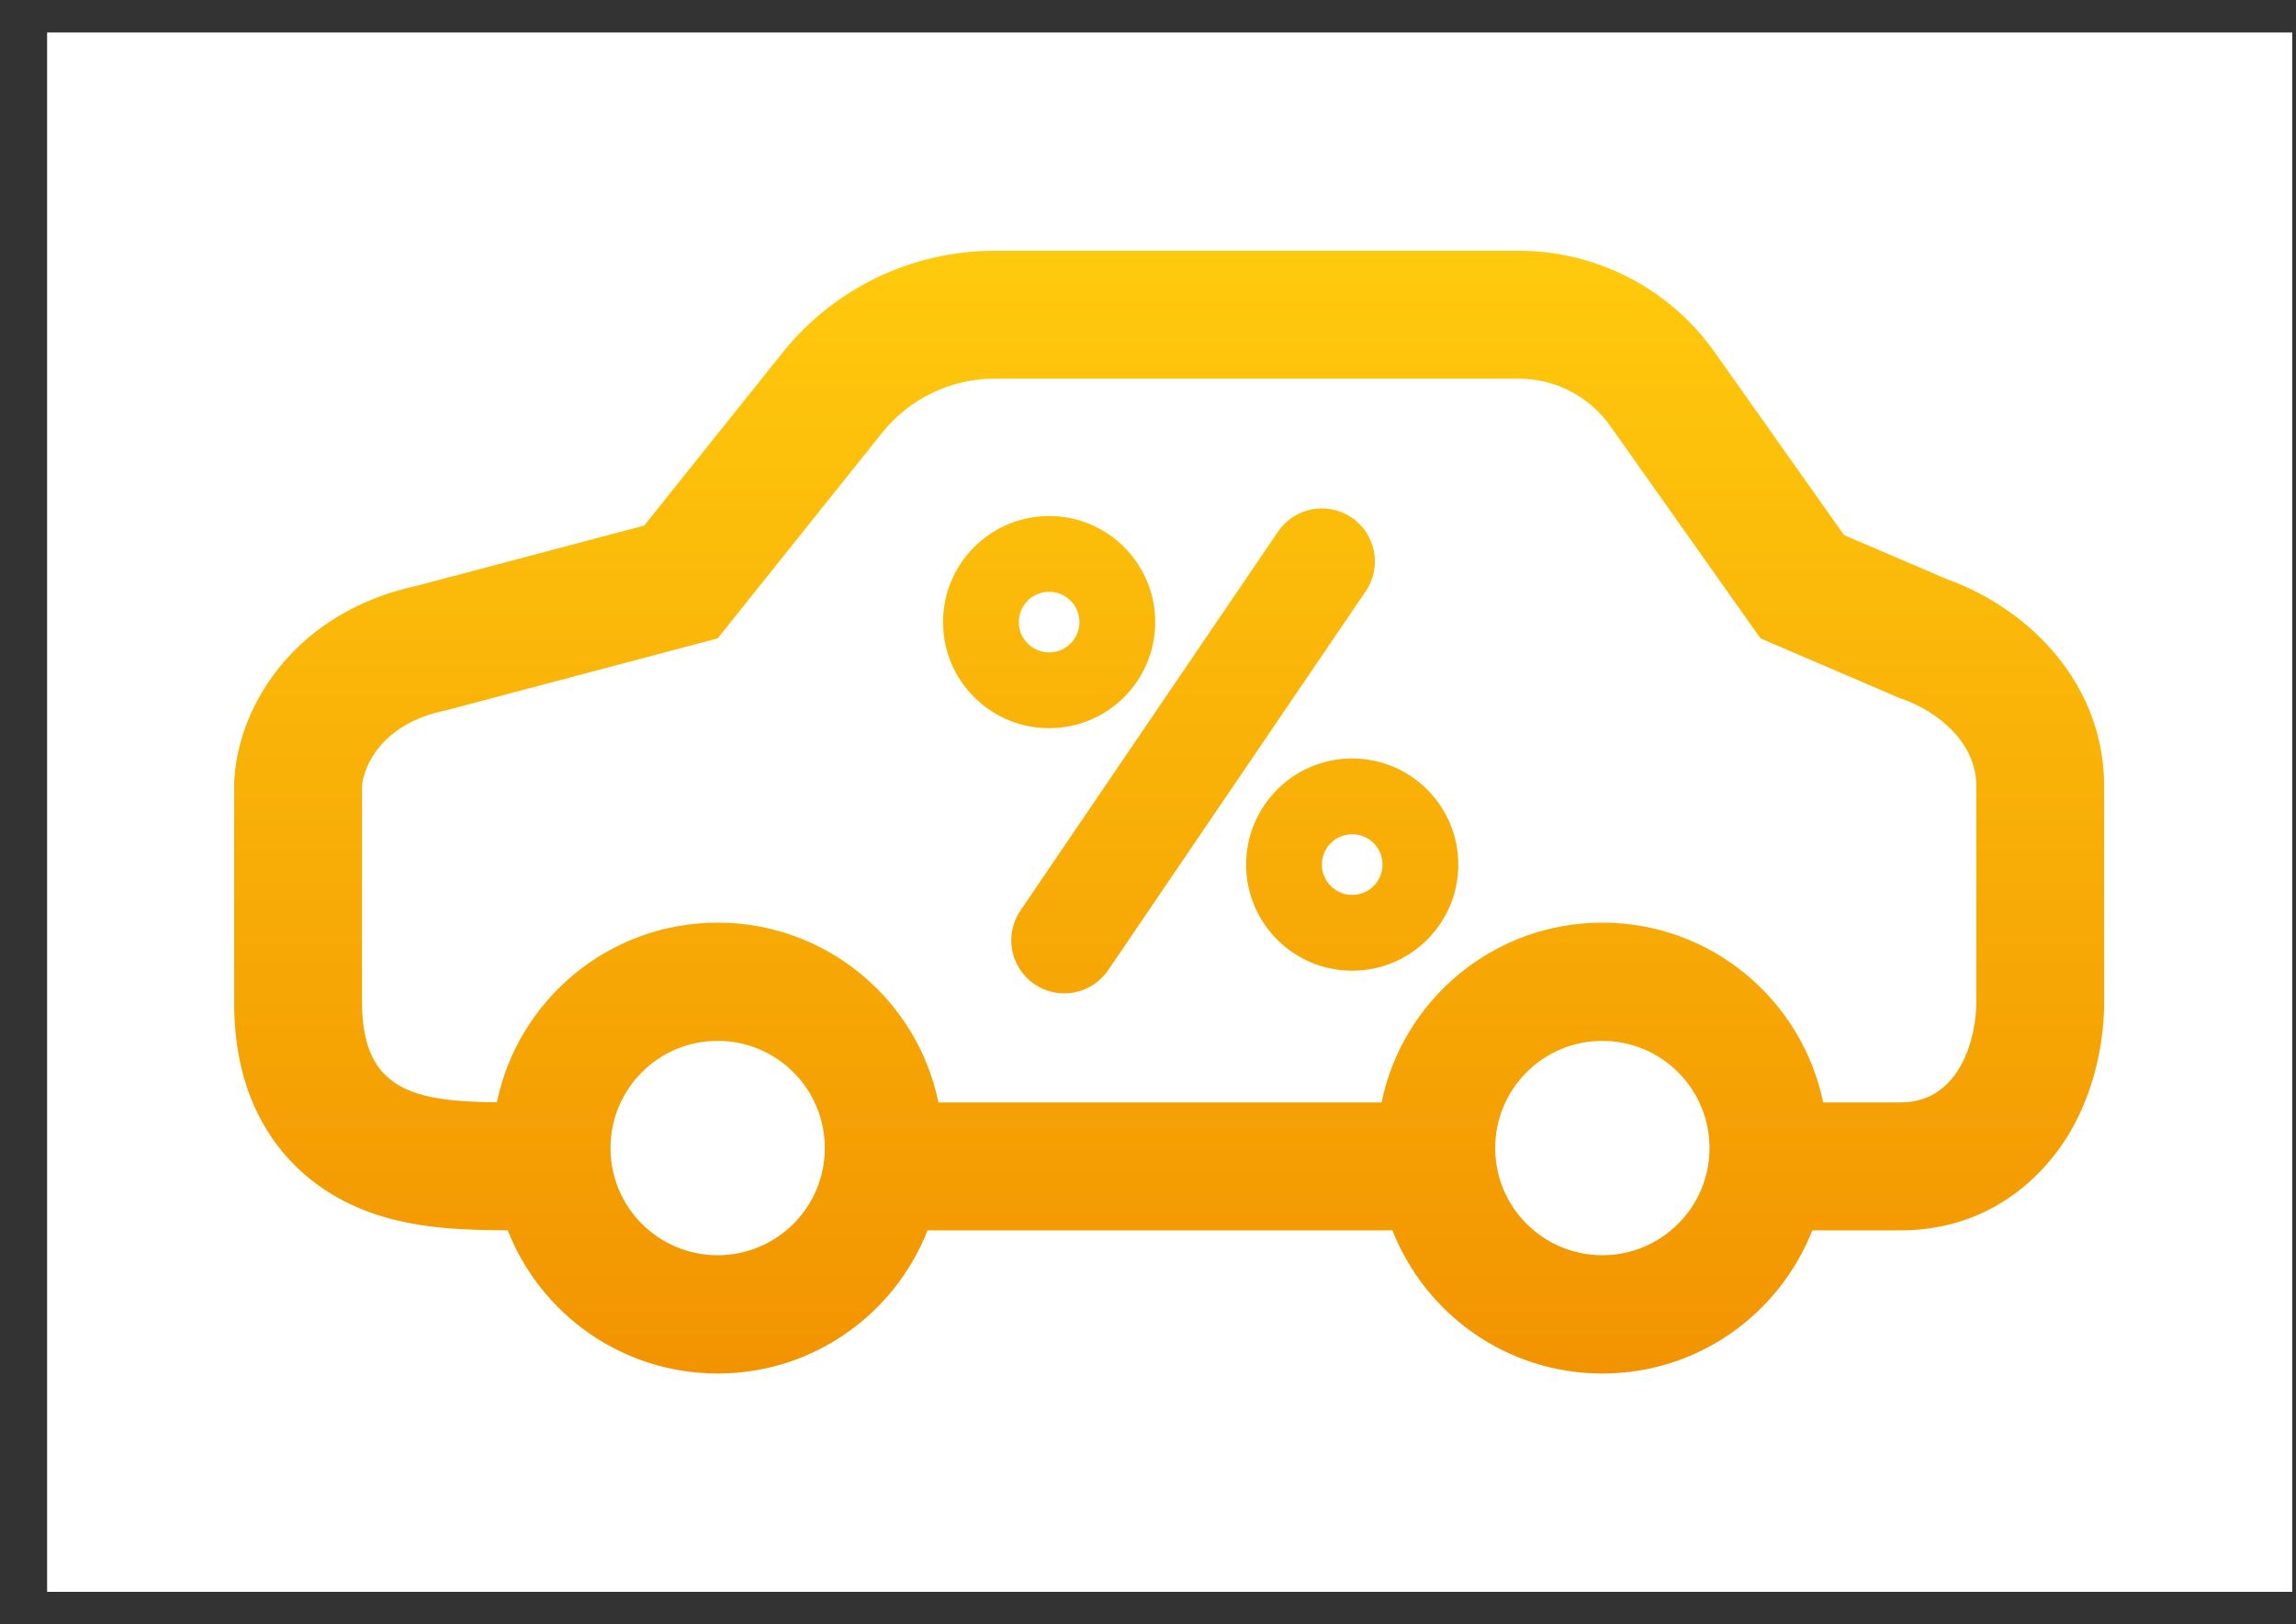 <svg width="41" height="29" viewBox="0 0 41 29" fill="none" xmlns="http://www.w3.org/2000/svg">
<rect x="0" y="0" width="41" height="29" fill="#333333" stroke="none"/>
<g id="discount (1) 1">
<rect x="0.841" y="0.58" width="40.091" height="27.841" fill="white"/>
<path id="Union" fill-rule="evenodd" clip-rule="evenodd" d="M4.182 13.962L4.187 13.886C4.276 12.551 5.304 10.921 7.437 10.46L11.503 9.384L13.972 6.298C14.892 5.147 16.286 4.477 17.76 4.477H27.122C28.511 4.477 29.814 5.151 30.617 6.285L32.93 9.554L34.753 10.335C35.225 10.503 35.812 10.807 36.33 11.286C36.922 11.831 37.574 12.755 37.574 14.038V17.9C37.574 18.457 37.461 19.309 37.023 20.111C36.528 21.014 35.517 21.967 33.935 21.967H32.362C31.775 23.463 30.318 24.523 28.613 24.523C26.909 24.523 25.452 23.463 24.865 21.967L16.564 21.967C15.977 23.463 14.52 24.523 12.815 24.523C11.111 24.523 9.653 23.463 9.067 21.966C8.738 21.965 8.376 21.959 8.032 21.932C7.576 21.896 6.976 21.813 6.382 21.557C5.732 21.277 5.11 20.797 4.689 20.047C4.295 19.343 4.182 18.584 4.182 17.9V13.962ZM33.935 19.683H32.556C32.18 17.851 30.558 16.473 28.613 16.473C26.669 16.473 25.047 17.851 24.671 19.683H16.758C16.381 17.851 14.759 16.473 12.815 16.473C10.872 16.473 9.25 17.85 8.873 19.681C7.439 19.664 6.465 19.498 6.465 17.9V14.038C6.489 13.682 6.822 12.911 7.963 12.683L12.815 11.398L15.754 7.725C16.242 7.115 16.98 6.761 17.76 6.761H27.122C27.77 6.761 28.378 7.075 28.753 7.604L31.438 11.398L33.935 12.469C34.387 12.611 35.291 13.125 35.291 14.038V17.9C35.291 18.494 35.02 19.683 33.935 19.683ZM14.729 20.498C14.729 21.554 13.872 22.411 12.815 22.411C11.758 22.411 10.902 21.554 10.902 20.498C10.902 19.441 11.758 18.584 12.815 18.584C13.872 18.584 14.729 19.441 14.729 20.498ZM30.527 20.498C30.527 21.554 29.67 22.411 28.613 22.411C27.557 22.411 26.7 21.554 26.7 20.498C26.7 19.441 27.557 18.584 28.613 18.584C29.67 18.584 30.527 19.441 30.527 20.498ZM24.388 10.557C24.683 10.124 24.57 9.535 24.138 9.241C23.705 8.947 23.116 9.059 22.822 9.492L18.222 16.257C17.928 16.689 18.04 17.278 18.473 17.572C18.905 17.866 19.494 17.754 19.788 17.322L24.388 10.557ZM24.688 15.436C24.688 15.735 24.445 15.978 24.146 15.978C23.848 15.978 23.605 15.735 23.605 15.436C23.605 15.137 23.848 14.895 24.146 14.895C24.445 14.895 24.688 15.137 24.688 15.436ZM26.041 15.436C26.041 16.483 25.193 17.331 24.146 17.331C23.1 17.331 22.252 16.483 22.252 15.436C22.252 14.39 23.1 13.542 24.146 13.542C25.193 13.542 26.041 14.39 26.041 15.436ZM18.735 11.648C19.034 11.648 19.276 11.406 19.276 11.107C19.276 10.808 19.034 10.566 18.735 10.566C18.436 10.566 18.193 10.808 18.193 11.107C18.193 11.406 18.436 11.648 18.735 11.648ZM18.735 13.001C19.781 13.001 20.629 12.153 20.629 11.107C20.629 10.061 19.781 9.213 18.735 9.213C17.689 9.213 16.84 10.061 16.84 11.107C16.84 12.153 17.689 13.001 18.735 13.001Z" fill="url(#paint0_linear_1306_11233)"/>
</g>
<defs>
<linearGradient id="paint0_linear_1306_11233" x1="20.878" y1="4.477" x2="20.878" y2="25.882" gradientUnits="userSpaceOnUse">
<stop offset="0" stop-color="#FFCA0D"/>
<stop offset="1" stop-color="#F19000"/>
</linearGradient>
</defs>
</svg>
